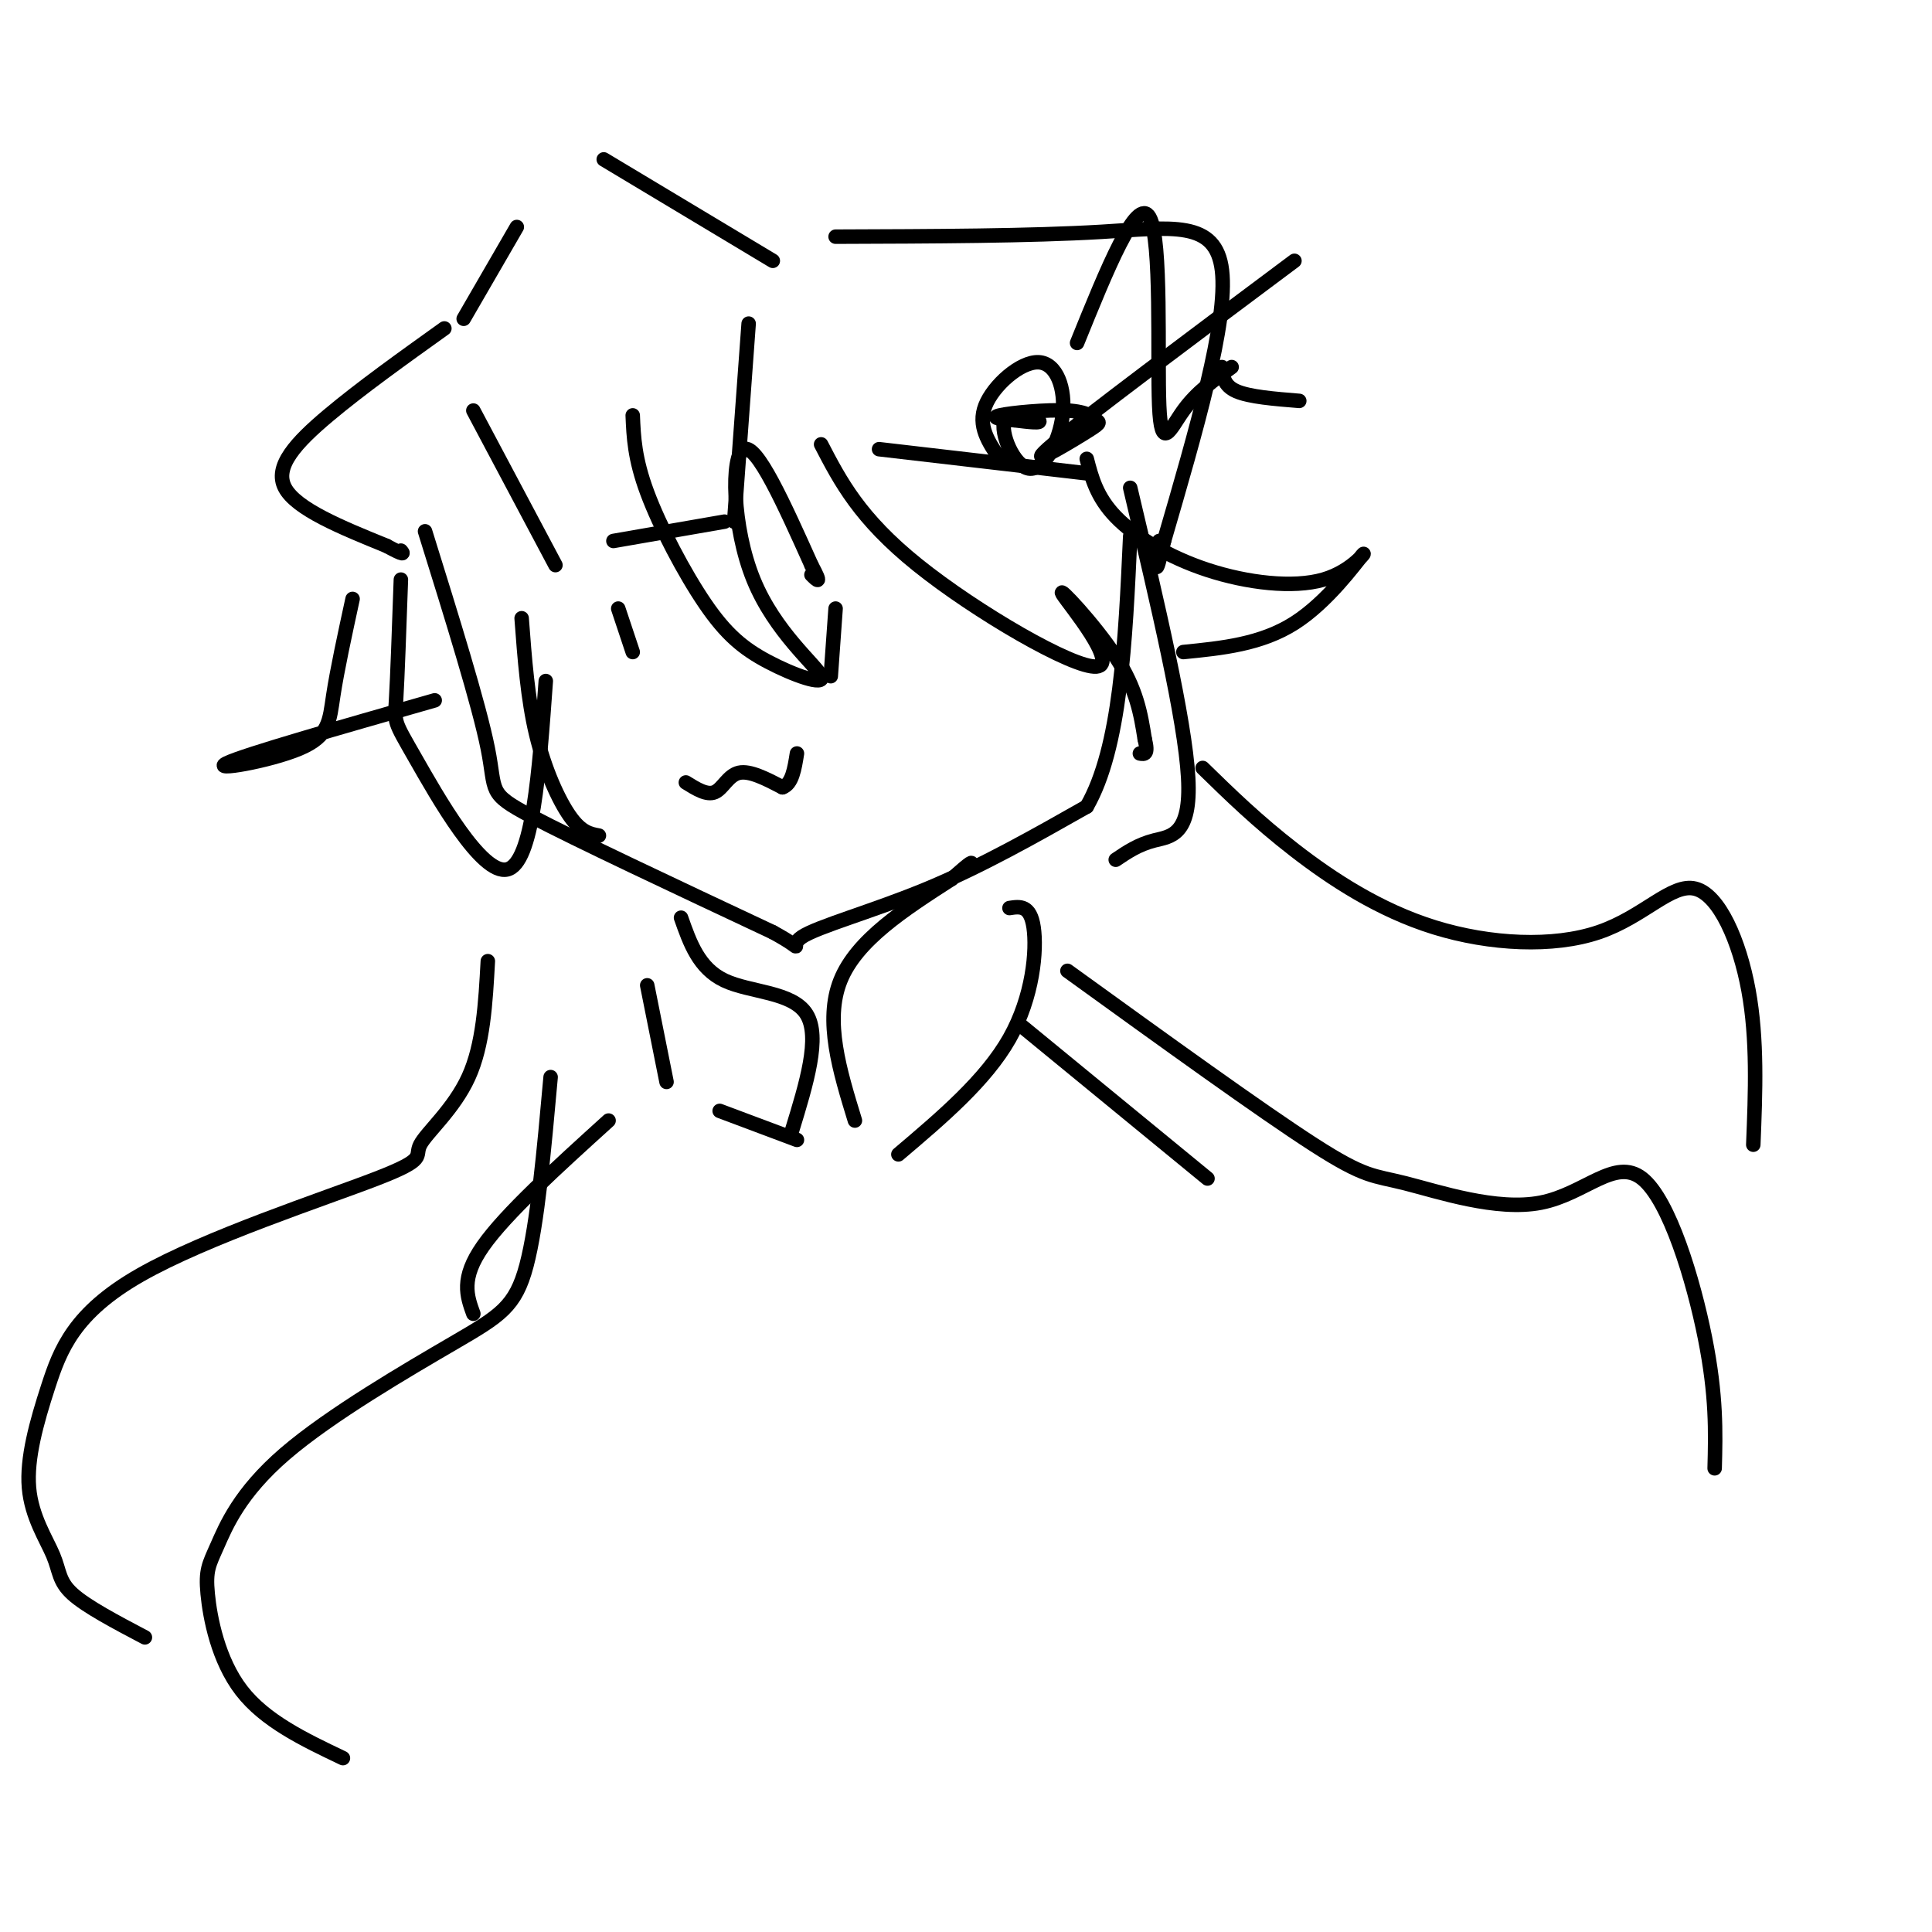<svg viewBox='0 0 400 400' version='1.1' xmlns='http://www.w3.org/2000/svg' xmlns:xlink='http://www.w3.org/1999/xlink'><g fill='none' stroke='#000000' stroke-width='3' stroke-linecap='round' stroke-linejoin='round'><path d='M88,110c5.600,17.978 11.200,35.956 13,45c1.800,9.044 -0.200,9.156 9,14c9.200,4.844 29.600,14.422 50,24'/><path d='M160,193c7.940,4.333 2.792,3.167 6,1c3.208,-2.167 14.774,-5.333 26,-10c11.226,-4.667 22.113,-10.833 33,-17'/><path d='M225,167c7.000,-12.167 8.000,-34.083 9,-56'/><path d='M128,126c0.000,0.000 3.000,9.000 3,9'/><path d='M173,126c0.000,0.000 -1.000,14.000 -1,14'/><path d='M142,162c2.178,1.356 4.356,2.711 6,2c1.644,-0.711 2.756,-3.489 5,-4c2.244,-0.511 5.622,1.244 9,3'/><path d='M162,163c2.000,-0.667 2.500,-3.833 3,-7'/><path d='M107,47c0.000,0.000 -11.000,19.000 -11,19'/><path d='M125,33c0.000,0.000 35.000,21.000 35,21'/><path d='M155,67c0.000,0.000 -3.000,41.000 -3,41'/><path d='M98,85c0.000,0.000 17.000,32.000 17,32'/><path d='M127,112c0.000,0.000 23.000,-4.000 23,-4'/><path d='M92,68c-8.667,6.200 -17.333,12.400 -24,18c-6.667,5.600 -11.333,10.600 -9,15c2.333,4.400 11.667,8.200 21,12'/><path d='M80,113c4.000,2.167 3.500,1.583 3,1'/><path d='M173,49c20.178,-0.067 40.356,-0.133 55,-1c14.644,-0.867 23.756,-2.533 25,8c1.244,10.533 -5.378,33.267 -12,56'/><path d='M241,112c-2.167,9.333 -1.583,4.667 -1,0'/><path d='M182,93c0.000,0.000 43.000,5.000 43,5'/><path d='M207,95c-2.321,-3.407 -4.641,-6.815 -3,-11c1.641,-4.185 7.244,-9.149 11,-9c3.756,0.149 5.667,5.410 5,11c-0.667,5.590 -3.911,11.509 -7,11c-3.089,-0.509 -6.024,-7.445 -5,-10c1.024,-2.555 6.007,-0.730 7,0c0.993,0.730 -2.003,0.365 -5,0'/><path d='M210,87c-2.210,-0.135 -5.236,-0.474 -3,-1c2.236,-0.526 9.735,-1.240 14,-1c4.265,0.240 5.298,1.436 6,2c0.702,0.564 1.074,0.498 -3,3c-4.074,2.502 -12.592,7.572 -6,2c6.592,-5.572 28.296,-21.786 50,-38'/><path d='M223,71c6.202,-15.315 12.405,-30.631 15,-26c2.595,4.631 1.583,29.208 2,39c0.417,9.792 2.262,4.798 5,1c2.738,-3.798 6.369,-6.399 10,-9'/><path d='M253,76c0.167,1.917 0.333,3.833 3,5c2.667,1.167 7.833,1.583 13,2'/><path d='M131,86c0.186,4.472 0.373,8.944 3,16c2.627,7.056 7.696,16.695 12,23c4.304,6.305 7.844,9.275 13,12c5.156,2.725 11.928,5.205 11,3c-0.928,-2.205 -9.558,-9.094 -14,-20c-4.442,-10.906 -4.698,-25.830 -2,-27c2.698,-1.170 8.349,11.415 14,24'/><path d='M168,117c2.333,4.333 1.167,3.167 0,2'/><path d='M170,92c3.973,7.657 7.946,15.314 20,25c12.054,9.686 32.190,21.400 37,21c4.810,-0.400 -5.705,-12.915 -7,-15c-1.295,-2.085 6.630,6.262 11,13c4.370,6.738 5.185,11.869 6,17'/><path d='M237,153c0.833,3.333 -0.083,3.167 -1,3'/><path d='M234,101c5.667,23.978 11.333,47.956 12,60c0.667,12.044 -3.667,12.156 -7,13c-3.333,0.844 -5.667,2.422 -8,4'/><path d='M83,120c-0.357,10.125 -0.714,20.250 -1,25c-0.286,4.750 -0.500,4.125 4,12c4.500,7.875 13.714,24.250 19,23c5.286,-1.250 6.643,-20.125 8,-39'/><path d='M108,128c0.622,8.333 1.244,16.667 3,24c1.756,7.333 4.644,13.667 7,17c2.356,3.333 4.178,3.667 6,4'/><path d='M73,124c-1.601,7.375 -3.202,14.750 -4,20c-0.798,5.250 -0.792,8.375 -7,11c-6.208,2.625 -18.631,4.750 -15,3c3.631,-1.750 23.315,-7.375 43,-13'/><path d='M225,95c1.027,3.955 2.055,7.909 6,12c3.945,4.091 10.809,8.317 19,11c8.191,2.683 17.711,3.822 24,2c6.289,-1.822 9.347,-6.606 8,-5c-1.347,1.606 -7.099,9.602 -14,14c-6.901,4.398 -14.950,5.199 -23,6'/><path d='M249,159c5.638,5.508 11.277,11.015 19,17c7.723,5.985 17.531,12.446 29,16c11.469,3.554 24.600,4.200 34,1c9.400,-3.200 15.069,-10.246 20,-9c4.931,1.246 9.123,10.785 11,21c1.877,10.215 1.438,21.108 1,32'/><path d='M221,201c20.109,14.530 40.219,29.061 51,36c10.781,6.939 12.234,6.288 19,8c6.766,1.712 18.844,5.789 28,4c9.156,-1.789 15.388,-9.443 21,-5c5.612,4.443 10.603,20.984 13,33c2.397,12.016 2.198,19.508 2,27'/><path d='M101,199c-0.471,8.648 -0.942,17.295 -4,24c-3.058,6.705 -8.702,11.466 -10,14c-1.298,2.534 1.751,2.840 -9,7c-10.751,4.160 -35.301,12.174 -49,20c-13.699,7.826 -16.546,15.464 -19,23c-2.454,7.536 -4.513,14.968 -4,21c0.513,6.032 3.600,10.662 5,14c1.400,3.338 1.114,5.382 4,8c2.886,2.618 8.943,5.809 15,9'/><path d='M114,223c-1.369,15.227 -2.737,30.453 -5,39c-2.263,8.547 -5.419,10.413 -15,16c-9.581,5.587 -25.587,14.895 -35,23c-9.413,8.105 -12.235,15.008 -14,19c-1.765,3.992 -2.475,5.075 -2,10c0.475,4.925 2.136,13.693 7,20c4.864,6.307 12.932,10.154 21,14'/><path d='M141,190c1.844,5.244 3.689,10.489 9,13c5.311,2.511 14.089,2.289 17,7c2.911,4.711 -0.044,14.356 -3,24'/><path d='M134,204c0.000,0.000 4.000,20.000 4,20'/><path d='M149,230c0.000,0.000 16.000,6.000 16,6'/><path d='M177,232c-3.167,-10.333 -6.333,-20.667 -3,-29c3.333,-8.333 13.167,-14.667 23,-21'/><path d='M197,182c4.500,-4.000 4.250,-3.500 4,-3'/><path d='M209,188c2.156,-0.333 4.311,-0.667 5,4c0.689,4.667 -0.089,14.333 -5,23c-4.911,8.667 -13.956,16.333 -23,24'/><path d='M126,232c-10.667,9.667 -21.333,19.333 -26,26c-4.667,6.667 -3.333,10.333 -2,14'/><path d='M211,212c0.000,0.000 39.000,32.000 39,32'/></g>
</svg>